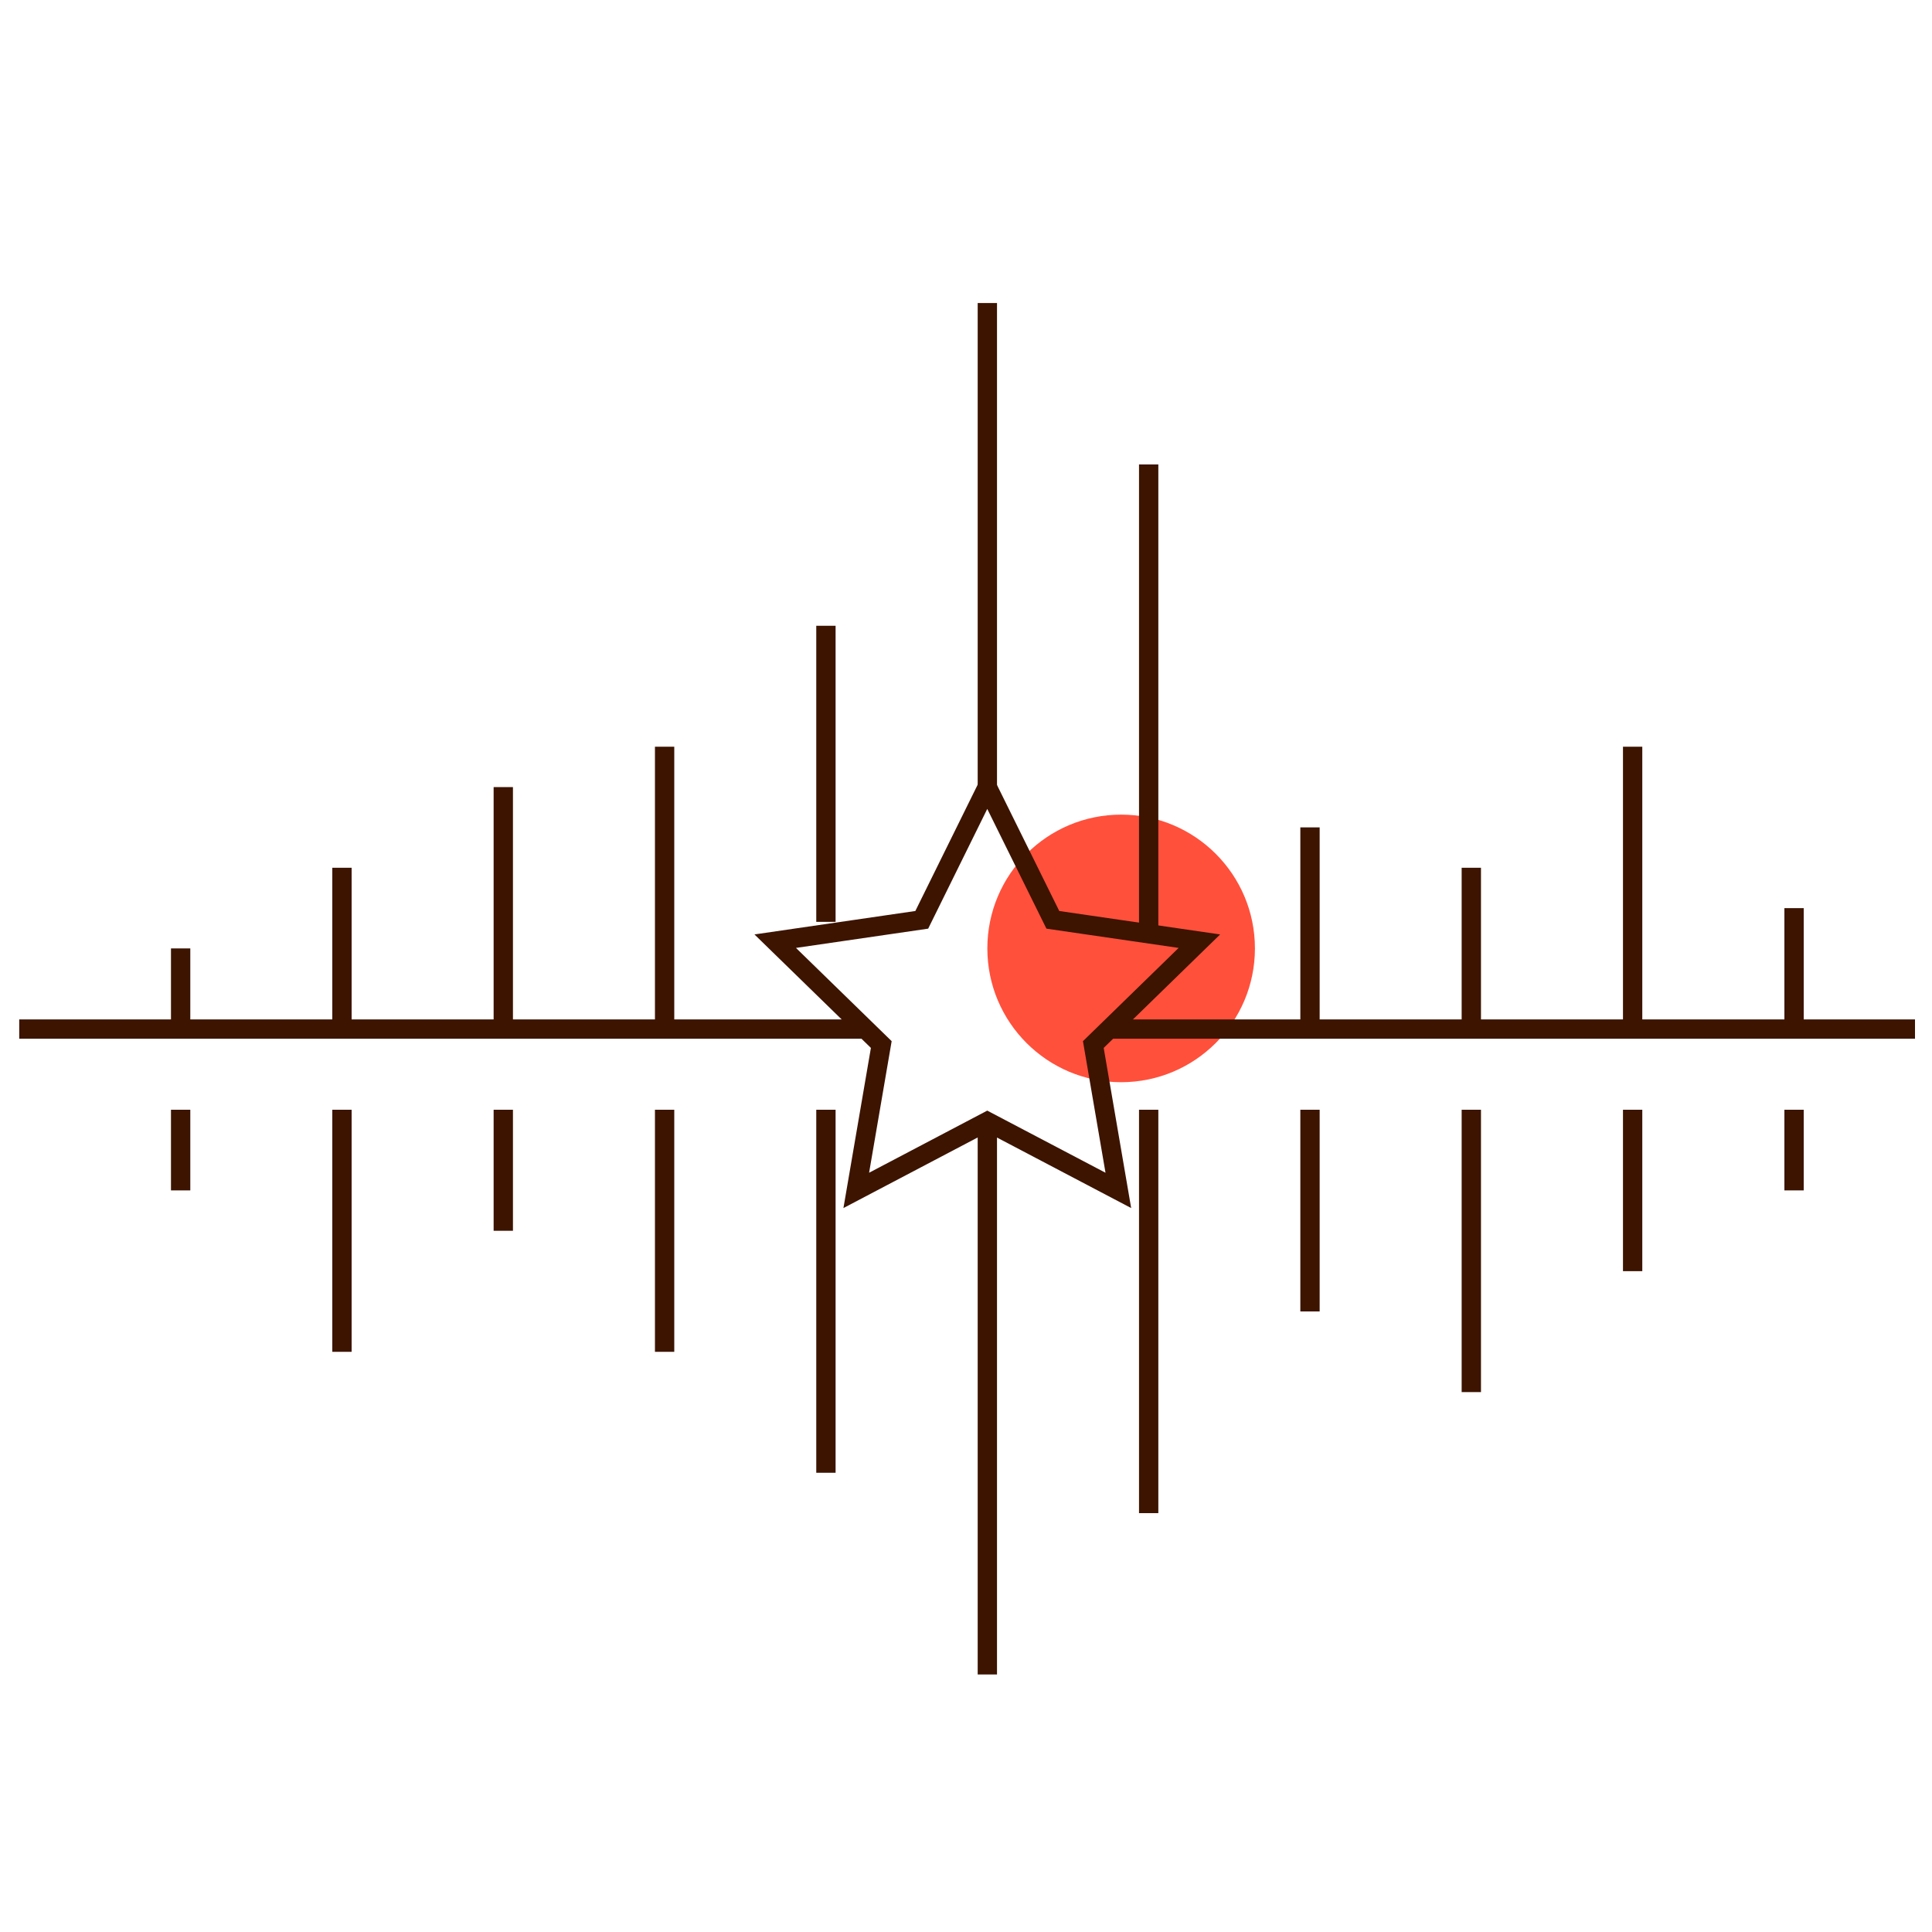 <svg id="Warstwa_1" data-name="Warstwa 1" xmlns="http://www.w3.org/2000/svg" viewBox="0 0 200 200"><defs><style>.cls-1{fill:#ff503c;}.cls-2{fill:none;stroke:#3c1400;stroke-miterlimit:10;stroke-width:2px;}</style></defs><circle class="cls-1" cx="116.06" cy="98.18" r="13.85"/><line class="cls-2" x1="35.4" y1="89.83" x2="35.4" y2="106.53"/><line class="cls-2" x1="18.7" y1="98.18" x2="18.7" y2="106.53"/><line class="cls-2" x1="52.1" y1="81.48" x2="52.1" y2="106.53"/><line class="cls-2" x1="68.8" y1="77.3" x2="68.8" y2="106.53"/><line class="cls-2" x1="85.5" y1="64.78" x2="85.5" y2="95.43"/><line class="cls-2" x1="102.21" y1="31.37" x2="102.21" y2="81.48"/><line class="cls-2" x1="118.91" y1="48.08" x2="118.91" y2="96.09"/><line class="cls-2" x1="135.61" y1="85.65" x2="135.61" y2="106.53"/><line class="cls-2" x1="152.31" y1="89.83" x2="152.31" y2="106.53"/><line class="cls-2" x1="169.01" y1="77.3" x2="169.01" y2="106.53"/><line class="cls-2" x1="185.72" y1="94.01" x2="185.72" y2="106.53"/><line class="cls-2" x1="169.01" y1="131.59" x2="169.01" y2="114.88"/><line class="cls-2" x1="185.72" y1="123.23" x2="185.72" y2="114.88"/><line class="cls-2" x1="152.31" y1="144.11" x2="152.31" y2="114.88"/><line class="cls-2" x1="135.61" y1="135.76" x2="135.61" y2="114.88"/><line class="cls-2" x1="118.91" y1="156.64" x2="118.91" y2="114.88"/><line class="cls-2" x1="102.21" y1="173.34" x2="102.21" y2="116.1"/><line class="cls-2" x1="85.5" y1="152.46" x2="85.5" y2="114.88"/><line class="cls-2" x1="68.8" y1="139.94" x2="68.8" y2="114.88"/><line class="cls-2" x1="52.1" y1="127.41" x2="52.1" y2="114.88"/><line class="cls-2" x1="35.4" y1="139.94" x2="35.4" y2="114.88"/><line class="cls-2" x1="18.7" y1="123.23" x2="18.7" y2="114.88"/><line class="cls-2" x1="114.82" y1="106.53" x2="198.24" y2="106.53"/><line class="cls-2" x1="1.99" y1="106.53" x2="89.19" y2="106.53"/><polygon class="cls-2" points="102.2 81.48 108.99 95.22 124.16 97.43 113.18 108.13 115.77 123.23 102.2 116.1 88.64 123.23 91.23 108.13 80.25 97.43 95.42 95.22 102.2 81.48"/></svg>